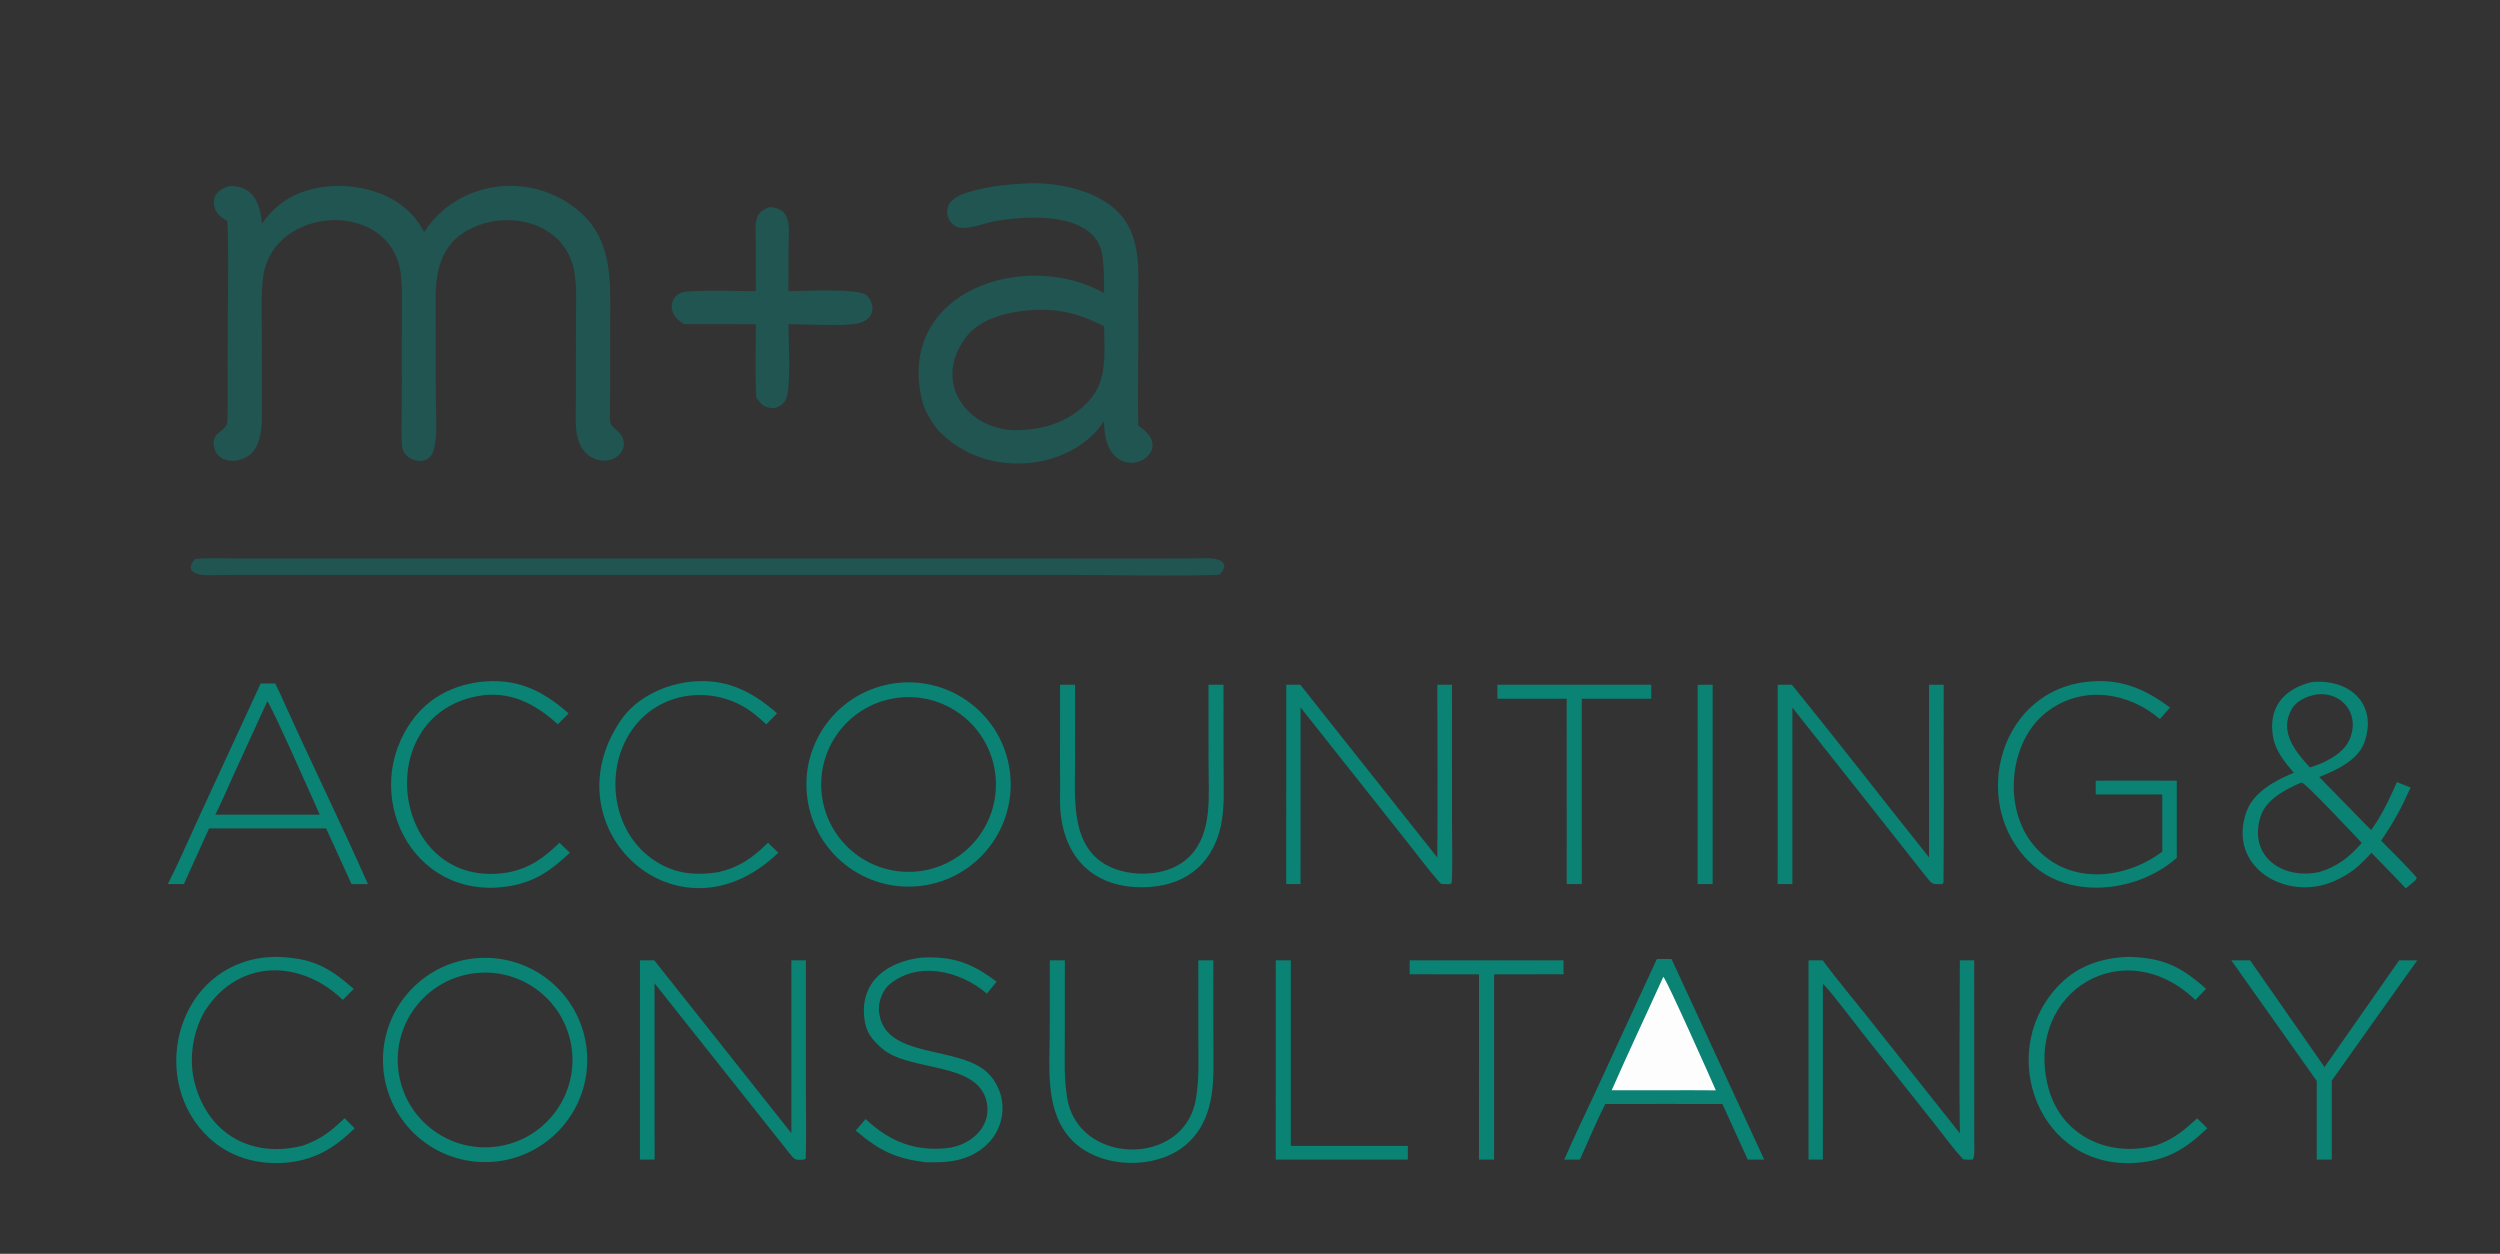 <svg clip-rule="evenodd" fill-rule="evenodd" stroke-linejoin="round" stroke-miterlimit="2" viewBox="0 0 2622 1315" xmlns="http://www.w3.org/2000/svg"><rect x="0" y="0" width="2622" height="1315" fill="#333333" stroke="none"/><path d="m1074.53 192.466c31.31-2.081 72.32 5.956 95.86 27.755 29.8 27.593 22.55 70.101 23.32 106.836.84 39.547-1.03 79.869.21 119.572 48.37 30.208-36.6 71.826-35.97-5.069-16.34 25.848-48.43 41.36-78.33 44.008-36.22 3.21-70.15-7.73-95.487-34.1-7.311-8.776-14.614-20.97-17.231-32.149-26.795-114.428 108.398-158.435 191.098-111.922.05-11.867-.1-26.59-1.57-38.189-6.08-47.732-78.02-43.343-112.63-37.276-11.78 2.065-24.22 8.061-36.3 6.977-7.41-.664-13.347-7.58-14.07-14.888-1.584-16.035 17.11-21.442 29.38-24.442 17.56-4.533 33.99-6.135 51.72-7.113zm4.84 132.936c-22.43 1.73-50.93 8.658-65.53 27.337-39.081 50.012 4.43 105.239 63.41 97.812 25.23-2.228 47.98-11.278 65.34-30.748 19.25-21.596 15.61-49.914 15.4-77.544-25.74-13.373-49.22-19.286-78.62-16.857z" fill="#205551"/><path d="m274.865 234.287c7.32-10.245 17.147-20.018 28.124-26.358 39.699-22.926 104.312-15.215 133.142 21.867 3.223 4.145 6.101 9.051 8.753 13.555 36.05-55.59 114.305-64.42 163.714-20.771 35.294 31.18 31.396 76.36 31.339 119.096l.003 68.261c-.006 8.966-.375 18.12-.291 26.988-.086 9.128 1.896 9.708 8.031 15.13 15.229 13.46 2.125 32.771-15.957 31.038-13.218-1.267-22.235-10.495-25.656-22.912-3.341-12.125-2.051-26.449-2.062-39.044l.075-83.351c.014-16.713 1.119-37.151-1.779-53.202-10.333-57.244-84.626-68.924-124.532-34.135-23.086 22.81-20.851 52.115-20.851 81.761l.193 87.82c.071 15.079 2.14 40.295-3.074 54.361-5.836 15.741-31.388 9.511-32.473-7.1-.826-12.643-.227-26.064-.212-39.057l.072-88.672c.005-16.569.692-33.775-.888-50.195-7.843-81.519-135.904-75.367-144.789 2.699-2.028 17.824-1.155 36.237-1.133 54.163l.124 76.242c.039 22.484 2.384 56.606-27.533 60.6-12.663 1.461-22.631-4.982-23.224-18.355-.506-11.387 13.838-13.087 14.342-22.027.617-10.956.422-22.433.432-33.407l.031-58.517c.008-35.416 1.446-84.456-.376-118.91-5.999-3.819-10.514-6.132-12.884-13.181-4.416-13.134 3.638-20.106 14.783-23.537 25.166-.806 32.284 17.61 34.556 39.15z" fill="#205551" fill-rule="nonzero"/><path d="m507.336 1004.58c58.917-.79 107.413 46.14 108.551 105.05s-45.51 107.69-104.413 109.17c-59.399 1.5-108.672-45.62-109.819-105.03s46.269-108.4 105.681-109.19zm-9.181 16.1c-50.239 5.86-86.231 51.32-80.412 101.56 5.82 50.24 51.249 86.27 101.497 80.49 50.302-5.79 86.376-51.28 80.551-101.57-5.826-50.3-51.342-86.34-101.636-80.48z" fill="#0a8274"/><path d="m939.076 716.536c58.737-7.636 112.524 33.839 120.074 92.588s-34.01 112.474-92.771 119.933c-58.635 7.443-112.221-34.006-119.753-92.63-7.531-58.623 33.837-112.272 92.45-119.891zm3.72 15.159c-50.539 5.603-86.851 51.285-80.906 101.785 5.944 50.499 51.871 86.501 102.33 80.214 49.98-6.226 85.56-51.62 79.67-101.639-5.88-50.018-51.037-85.909-101.094-80.36z" fill="#0a8274"/><path d="m2424.69 715.347c38.41-3.781 69.48 22.075 55.15 63.115-6.59 18.872-29.78 29.418-47.41 36.493l54.42 55.651c11.46-15.871 19.15-32.638 27.07-50.366l14.31 5.752c-9.98 22.18-17.29 35.744-30.94 55.69 11.07 11.282 27.5 27.113 37.35 38.801-.55 2.664-1.76 3.003-4.1 5.154l-7.33 6.137c-11.59-12.438-24.19-25.075-36.06-37.336-12.09 13.357-21 21.655-38.78 29.556-50.35 22.378-113.5-14.729-92.06-73.177 7.38-20.103 29.88-32.382 49.48-40.324-8.83-10.203-18.65-22.218-21.41-35.657-6.57-32.065 10.51-52.445 40.31-59.489zm-11.28 105.485c-16.42 6.996-36.98 17.74-42.54 35.589-13.16 42.292 23.67 66.288 61.17 58.267 19.5-5.795 31.81-15.535 45-30.691-7.05-7.315-59.03-62.948-62.95-63.22-.23-.016-.46.037-.68.055zm16.13-92.543c-9.79 1.929-20.39 6.201-25.66 15.009-14.36 24.001 3.93 45.317 18.79 61.632 4.02-1.439 9.1-3.101 12.94-4.769 12.83-6.203 24.89-13.428 29.87-27.775 8.6-24.809-9.92-47.16-35.94-44.097z" fill="#0a8274"/><path d="m204.764 586.015c12.236-.964 31.722-.323 44.518-.315l83.072.039 263.012-.005 456.834-.014 162.56.064c16.97.048 33.95-.064 50.92-.329 11.9-.186 26.35 4.121 13.1 17.382-47.82 1.758-106.34.152-154.81.153l-304.846.01-410.432.01-148.792-.101c-13.975-.053-27.963.263-41.938.374-11.985.096-25.027-3.948-13.198-17.268z" fill="#205551" fill-rule="nonzero"/><path d="m1737.73 1005.79h15.37l97.23 210.42h-17.29l-26.6-58.35-52.94-.02-69.89.01c-8.73 17.18-18.45 40.4-26.62 58.36l-16.4.02c9.78-22.92 22.27-48.37 32.81-71.18z" fill="#0a8274" fill-rule="nonzero"/><path d="m1744.51 1024.48c3.17 2.19 49.78 106.9 55.07 119.07-17.17-.26-34.87-.07-52.08-.09l-57.16.03c17.3-39.47 36.34-79.63 54.17-119.01z" fill="#fdfdfd" fill-rule="nonzero"/><path d="m273.405 716.8 15.276-.006c4.039 8.148 7.978 16.914 11.73 25.237 27.901 61.893 58.036 123.13 85.478 185.198l-17.226.02-26.633-58.419-51.53-.007-71.186-.001-26.48 58.402-16.8-.013c11.176-21.95 23.302-50.044 33.844-72.839zm6.946 18.72-35.775 78.157c-5.688 12.443-12.575 28.775-18.726 40.72l56.65.015 52.879.037c-5.902-13.042-50.805-114.917-55.028-118.929z" fill="#0a8274"/><g fill-rule="nonzero"><path d="m807.013 217.205c24.866 1.022 20.063 23.775 20.003 42.318l-.135 45.8c15.301.16 72.055-3.448 81.67 4.177 3.883 3.079 6.08 8.179 6.45 13.059.309 4.068-1.017 7.822-3.862 10.756-3.122 3.221-7.507 5.111-11.836 6.027-13.785 2.916-55.841.753-72.427.652-.024 16.875 3.24 66.42-2.769 78.975-2.462 5.145-6.18 7.345-11.327 9.091-10.726.112-13.999-2.901-19.666-11.354-1.308-22.916-.402-53.244-.376-76.695l-75.168-.12c-20.034-10.493-15.478-32.975 2.96-34.166 22.898-1.48 48.958-.46 72.205-.369.059-17.94-.307-35.933-.182-53.864.109-15.718-2.92-28.328 14.46-34.287z" fill="#205551"/><path d="m1864.46 718.165 14.89-.026c48.29 59.461 95.93 121.115 143.82 181.103l.01-181.07 15.38-.029c-.2 54.948.41 148.682-.19 207.272-.44.606-.88 1.212-1.32 1.818-10.65.284-10.5.414-17.11-8.015-46.48-59.183-93.37-118.039-140.07-177.047l-.02 185.066-15.42.001z" fill="#0a8274"/><path d="m1507.47 718.16 15.35.006.03 142.971c0 11.328.8 56.212-.37 65.236l-2.23.946c-1.63.032-8.64.225-9.58-.842-12.49-14.122-23.89-29.594-35.61-44.38l-111.03-140.092-.04 185.238-15.01-.01.08-209.058 14.7-.036 143.66 181.21c.66-59.95.04-121.142.05-181.189z" fill="#0a8274"/><path d="m671.188 1007.17 15.039.03 143.77 181.29.001-181.3 15.238-.01.012 134.8c0 23.66.499 49.6-.179 73.08l-1.942 1.17c-7.818.22-8.901 1.13-13.953-5.18-14.703-18.37-29.27-36.84-43.877-55.29l-98.798-124.48.044 184.92h-15.379z" fill="#0a8274"/><path d="m1896.78 1007.19 14.9-.01c13.58 18.6 33.25 42.02 47.92 60.52l95.93 120.91c-.98-59.47-.06-121.72-.06-181.41l15.07-.01c.03 63.48.07 126.96.06 190.44 0 4.44.73 15.51-1.57 18.57-1.55.04-9.56.27-10.38-.61-10.44-11.43-19.64-24.17-29.25-36.34l-75.92-95.69c-10.54-13.36-30.99-40.89-41.62-51.91l-.02 184.55-15.06.02z" fill="#0a8274"/><path d="m2186.58 715.356c35.19-4.549 61.76 6.013 89.31 26.732l-10.58 12.087c-32.54-27.944-79.36-35.451-115.75-9.614-41.97 29.313-49.58 99.448-18.65 139.415 34.71 44.851 95.67 40.091 136.89 9.181l-.03-59.962-13.27.035-56.49-.008-.02-14.393c28.11-.334 56.86-.047 85.02-.06l-.01 80.89c-38.63 34.603-106.56 44.015-147.6 10.479-70.83-57.889-43.67-182.377 51.18-194.782z" fill="#0a8274"/><path d="m966.326 1004.38c33.015-1.75 53.024 5.59 78.914 25.27l-10.21 12.48c-27.86-23.91-73.062-35.18-103.437-8.56-5.919 5.81-10.232 16.94-9.795 25.26 2.863 54.53 87.682 35.44 116.802 69.18 19 22.01 16.24 53.73-3.62 72.47-18.71 17.64-41.145 19.21-64.969 18.43-31.929-4.31-48.005-12.31-72.509-33.2l10.366-12.05c24.676 23.05 49.987 33.78 84.414 30.59 24.258-2.24 47.458-21.07 42.828-47.08-8.01-45.08-81.982-32.12-110.71-58.11-10.492-9.49-16.156-16.56-17.879-31.15-4.675-39.07 24.836-59.57 59.805-63.53z" fill="#0a8274"/><path d="m1256.78 1007.19h15.75v15.31l.1 70.35c.03 36.32 3.35 75.34-24.41 103.69-30.28 31.02-92.44 30.55-122.95.27-29.75-29.53-24.38-75.25-24.32-113.67l.1-75.96 15.78.01-.07 83.82c-.02 21.36-.93 39.44 2.52 60.6 11.5 70.66 122.18 72.69 134.81 1.92 3.82-21.4 2.74-41.86 2.74-63.59z" fill="#0a8274"/><path d="m1267.47 718.159 15.75-.003v14.344l.07 72.598c.02 20.896 1.38 41.592-3 61.982-9.85 42.206-40.43 63.339-82.29 63.474-58.19.188-87.36-39.5-86.23-94.261.24-11.299-.04-24.332-.03-35.922l.05-82.195 15.77-.012-.03 82.409c.01 38.356-5.2 90.007 38.09 109.307 25.5 10.759 62.09 8.805 82.22-11.837 23.96-24.572 19.7-63.248 19.69-95.097z" fill="#0a8274"/><path d="m502.605 715.328c38.211-4.714 65.861 8.183 93.78 32.911l-11.333 11.404c-24.075-21.863-51.045-35.834-84.36-29.519-115.228 21.843-88.68 205.599 32.532 184.791 22.905-4.604 37.367-15.306 53.503-31.04l10.955 10.511c-20.279 19.009-37.596 31.368-66.462 35.463-100.484 14.257-154.594-98.843-98.433-174.956 16.941-22.961 41.548-35.851 69.818-39.565z" fill="#0a8274"/><path d="m720.97 715.363c38.231-4.983 66.209 8.296 94.048 32.784l-11.332 11.592c-3.795-3.563-7.726-6.981-11.759-10.265-38.19-31.097-96.553-27.025-127.033 13.191-31.293 41.29-24.538 106.604 18.375 137.658 21.943 15.879 44.219 18.379 70.076 14.425 22.978-5.534 35.721-15.027 52.188-30.878 3.386 3.55 7.226 7.055 10.812 10.441-105.367 101.744-242.144-25.724-165.328-138.786 15.405-22.676 43.192-36.339 69.953-40.162z" fill="#0a8274"/><path d="m2232.29 1003.5c36.5 1.16 54.15 9.48 81.44 33.56l-11.22 11.71c-74.84-71.573-177.45-9.19-155.15 88.28 12.03 52.6 61.85 77.83 113.74 64.31 18.88-6.76 28.81-15.3 43.28-28.38l10.63 10.31c-22.53 21.7-42.56 34.09-75.12 36.34-100.71 6.95-146.23-112.87-83.63-183 20.38-22.83 45.7-31.82 76.03-33.13z" fill="#0a8274"/><path d="m288.735 1003.52c37.152 1.01 54.724 9.39 82.275 33.66l-11.455 11.54c-43.522-42.16-108.532-43.99-144.273 10.93-13.463 22.49-17.689 52.15-10.767 77.41 14.829 54.1 61.359 77.89 113.469 64.35 19.162-6.86 29.144-15.11 43.459-28.58l10.56 10.53c-21.899 21.5-43.6 34.3-75.117 36.28-28.115 1.64-55.627-6.26-76.787-25.5-63.714-57.91-37.622-173.67 50.9-189.01 6.117-1.06 11.575-1.34 17.736-1.61z" fill="#0a8274"/><path d="m2516.23 1007.18 19.01.01-41.41 58.18-48.24 67.95v82.89h-15.79l-.01-82.51-89.62-126.51h19.74l78.03 111.95z" fill="#0a8274"/><path d="m1570.44 718.156 161.4.005-.01 14.659-72.82.036v121.644l.01 72.718-15.84.023-.02-194.405-72.71.003z" fill="#0a8274"/><path d="m1478.47 1007.2 161.35-.01v14.65l-72.8.01-.01 121.65v72.72l-15.84-.01.01-194.34-72.74-.04z" fill="#0a8274"/><path d="m1338.06 1007.18 15.77.02.01 194.56 122.73.06-.05 14.37-138.52.02z" fill="#0a8274"/><path d="m1780.5 718.194 15.71-.041v209.083l-15.78-.008z" fill="#0a8274"/></g></svg>